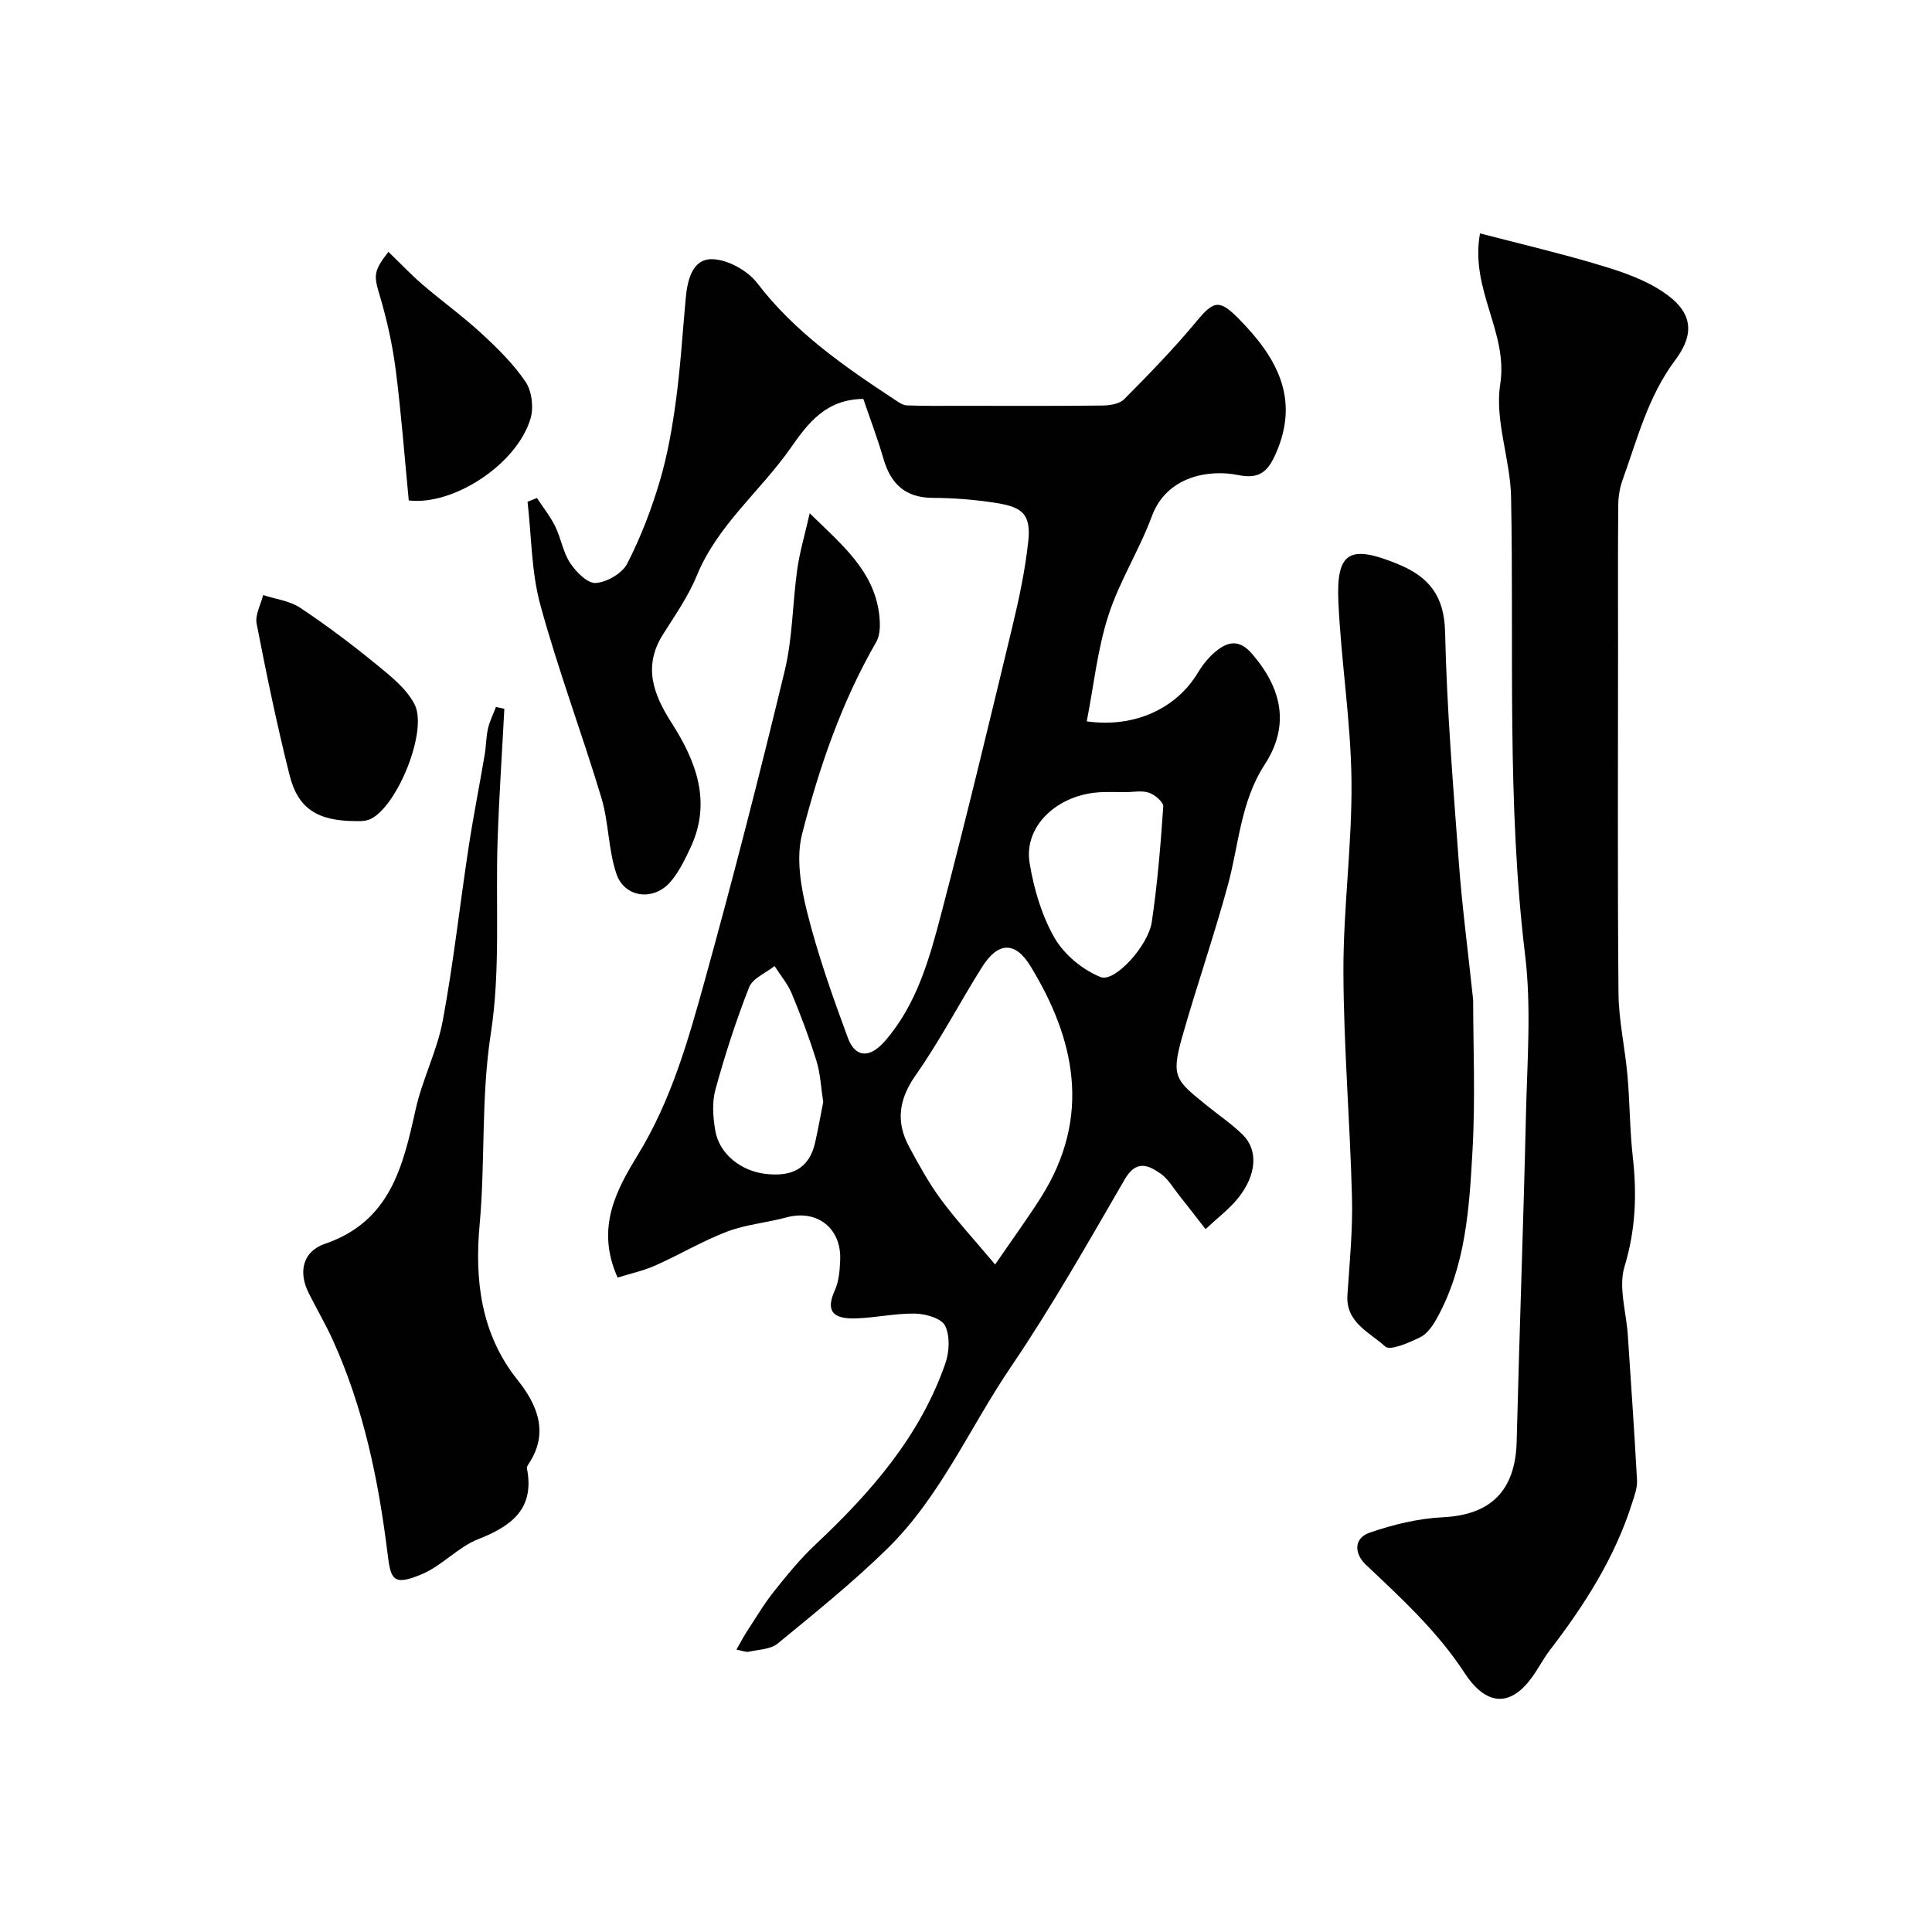 <svg enable-background="new 0 0 400 400" viewBox="0 0 400 400" xmlns="http://www.w3.org/2000/svg"><g fill="#010102"><path d="m127.87 264.51c-4.62-10.32-.23-18.17 4.27-25.54 6.83-11.19 10.33-23.55 13.76-35.91 5.9-21.3 11.39-42.71 16.57-64.2 1.64-6.8 1.61-13.99 2.59-20.97.51-3.62 1.57-7.15 2.58-11.62 6.72 6.55 13.15 11.82 14.35 20.65.26 1.95.35 4.38-.56 5.97-7.2 12.47-11.82 25.98-15.36 39.76-1.29 5.02-.26 11.03 1.05 16.25 2.21 8.8 5.26 17.42 8.41 25.95 1.57 4.24 4.59 4.24 7.66.72 6.67-7.65 9.26-17.16 11.73-26.57 5.16-19.67 9.91-39.45 14.67-59.22 1.41-5.86 2.67-11.8 3.31-17.78.63-5.88-1.63-7.1-6.98-7.92-4.22-.64-8.52-.99-12.78-1-5.7-.02-8.71-2.88-10.23-8.1-1.21-4.18-2.76-8.26-4.17-12.39-7.75.08-11.47 5.04-15.04 10.15-6.27 8.97-15.15 15.96-19.45 26.47-1.76 4.3-4.52 8.21-7.01 12.18-4.15 6.61-1.97 12.36 1.8 18.26 5.09 7.96 8.36 16.4 3.92 25.85-1.17 2.49-2.41 5.07-4.18 7.11-3.46 3.99-9.46 3.28-11.15-1.67-1.71-5.01-1.58-10.64-3.11-15.74-4.03-13.37-8.96-26.47-12.64-39.93-1.88-6.86-1.83-14.24-2.66-21.39.65-.26 1.3-.51 1.95-.77 1.28 1.95 2.76 3.8 3.78 5.87 1.21 2.46 1.62 5.38 3.11 7.61 1.22 1.84 3.6 4.24 5.3 4.11 2.32-.17 5.47-2 6.5-4.01 2.78-5.42 5.01-11.22 6.74-17.07 1.61-5.43 2.59-11.1 3.35-16.73.94-6.97 1.37-14.02 2.01-21.03.35-3.77 1.31-8.21 5.4-8.2 3.2.01 7.41 2.33 9.42 4.96 7.77 10.16 17.97 17.22 28.41 24.09.79.52 1.69 1.19 2.56 1.22 3.68.15 7.36.09 11.04.09 9.83 0 19.66.06 29.5-.06 1.52-.02 3.51-.34 4.47-1.32 5.12-5.17 10.23-10.4 14.87-16 3.61-4.35 4.76-4.77 8.76-.72 7.81 7.89 12.87 16.49 7.73 28.05-1.6 3.6-3.32 5.29-7.74 4.39-6.11-1.25-14.85.26-17.89 8.5-2.6 7.03-6.75 13.51-9.03 20.62-2.25 7.02-3.02 14.52-4.46 21.87 10.04 1.41 18.62-2.77 23.01-10.07 1.08-1.8 2.52-3.56 4.19-4.8 2.42-1.79 4.63-1.91 7.06.93 6.17 7.19 7.83 14.8 2.58 22.89-5.02 7.72-5.34 16.63-7.65 25.06-2.87 10.5-6.44 20.81-9.42 31.28-2.41 8.45-1.3 9.07 5.26 14.38 2.42 1.96 5.02 3.72 7.24 5.89 3.26 3.18 2.93 8.34-.94 13.15-1.83 2.27-4.24 4.08-6.73 6.42-2.07-2.65-3.75-4.84-5.48-7.01-1.22-1.53-2.25-3.37-3.8-4.46-2.63-1.85-5.1-2.9-7.46 1.17-7.61 13.12-15.11 26.36-23.61 38.89-8.49 12.51-14.54 26.76-25.48 37.5-7.15 7.02-15.01 13.34-22.76 19.71-1.47 1.21-3.95 1.24-5.99 1.69-.57.13-1.24-.19-2.55-.43.81-1.41 1.36-2.51 2.02-3.52 1.87-2.86 3.61-5.83 5.73-8.5 2.7-3.41 5.49-6.81 8.65-9.78 11.43-10.74 21.6-22.36 26.85-37.44.83-2.38 1-5.67-.04-7.81-.74-1.52-3.99-2.47-6.15-2.52-4.08-.09-8.17.85-12.27.99-3.84.12-6.72-.79-4.42-5.81.85-1.86 1.02-4.14 1.11-6.24.29-6.68-4.83-10.58-11.17-8.85-4.05 1.1-8.35 1.45-12.24 2.93-5.12 1.95-9.89 4.81-14.91 7.04-2.45 1.08-5.14 1.66-7.76 2.48zm78.16-2.71c3.83-5.58 6.8-9.65 9.49-13.9 10.62-16.79 6.97-32.91-2.17-47.87-3.2-5.25-6.76-5-10.02.18-4.67 7.4-8.71 15.23-13.73 22.37-3.53 5.02-4.17 9.69-1.36 14.88 2.02 3.73 4.07 7.49 6.58 10.88 3.22 4.35 6.92 8.35 11.21 13.46zm26.91-97.8c-1.66 0-3.32-.06-4.98.01-8.97.4-16.06 7-14.79 14.66.88 5.34 2.49 10.86 5.16 15.5 1.99 3.47 5.82 6.63 9.54 8.12 2.92 1.17 9.86-6.48 10.59-11.38 1.18-7.92 1.83-15.92 2.38-23.91.06-.93-1.74-2.47-2.96-2.88-1.49-.5-3.28-.11-4.94-.12zm-62.5 64.17c-.48-3.08-.58-5.89-1.39-8.49-1.47-4.73-3.22-9.38-5.12-13.96-.85-2.04-2.36-3.81-3.56-5.71-1.81 1.44-4.53 2.52-5.27 4.39-2.72 6.91-5.01 14.02-6.98 21.19-.73 2.64-.5 5.72-.03 8.48.83 4.9 5.38 8.38 10.38 8.97 5.33.62 9.04-.95 10.3-6.51.64-2.85 1.14-5.72 1.67-8.36z"/><path d="m306.42 48.32c8.09 2.1 15.82 3.93 23.43 6.16 4.47 1.31 9.07 2.74 13.05 5.07 7 4.1 8.68 8.66 3.94 15-5.68 7.6-7.82 16.3-10.89 24.78-.6 1.64-.89 3.48-.91 5.24-.09 9.66-.04 19.32-.04 28.98 0 24.02-.12 48.04.09 72.06.05 5.69 1.36 11.37 1.86 17.07.5 5.6.47 11.26 1.1 16.84.87 7.71.61 15.08-1.71 22.7-1.3 4.26.37 9.43.68 14.19.66 10.03 1.37 20.06 1.91 30.09.08 1.55-.54 3.18-1.03 4.72-3.57 11.29-9.85 21.08-16.99 30.39-1.38 1.8-2.42 3.87-3.77 5.71-5.25 7.2-10.3 4.6-13.86-.87-5.63-8.66-13.11-15.51-20.49-22.49-2.45-2.32-2.54-5.5.81-6.65 4.85-1.67 10.04-2.93 15.14-3.18 9.91-.48 15.01-5.5 15.27-15.68.56-22.53 1.4-45.04 1.92-67.57.25-11.04 1.15-22.23-.17-33.12-3.82-31.58-2.29-63.24-2.91-94.87-.15-7.8-3.41-15.84-2.25-23.3 1.71-10.8-6.3-19.57-4.18-31.27z"/><path d="m305 207.02c0 9.27.48 20.23-.13 31.13-.66 11.88-1.38 23.91-7.34 34.72-.84 1.52-1.99 3.25-3.45 3.97-2.31 1.14-6.27 2.88-7.29 1.94-3.18-2.94-8.21-4.92-7.82-10.68.46-6.76 1.12-13.54.94-20.3-.4-15.54-1.72-31.07-1.77-46.61-.04-13.2 1.82-26.41 1.67-39.6-.14-12.31-2.14-24.59-2.71-36.91-.49-10.52 2.36-11.99 12.37-7.87 6.41 2.64 9.55 6.57 9.72 14.05.36 15.98 1.68 31.95 2.86 47.9.66 8.87 1.83 17.68 2.95 28.26z"/><path d="m104.42 146.75c-.47 9-1.08 18-1.39 27.01-.46 13.42.63 27.05-1.41 40.21-2.05 13.23-1.12 26.43-2.32 39.61-1.03 11.2.17 22.52 7.85 32.12 4.03 5.04 6.62 10.92 2.3 17.38-.18.27-.41.63-.36.9 1.66 8.39-3.12 11.95-10.11 14.7-4.14 1.63-7.4 5.42-11.51 7.18-6.28 2.69-6.58 1.06-7.26-4.44-1.88-15.14-4.94-29.88-11.24-43.83-1.52-3.37-3.41-6.58-5.07-9.9-2.24-4.48-1.1-8.64 3.34-10.16 13.52-4.61 16.18-15.94 18.8-27.78 1.38-6.25 4.46-12.16 5.63-18.43 2.21-11.87 3.52-23.9 5.34-35.84.98-6.45 2.26-12.85 3.35-19.28.3-1.77.27-3.61.67-5.35.35-1.54 1.09-2.99 1.65-4.48.59.13 1.17.25 1.74.38z"/><path d="m73.63 170c-7.97-.01-11.96-2.67-13.67-9.48-2.61-10.39-4.79-20.89-6.83-31.41-.35-1.81.86-3.93 1.35-5.91 2.57.84 5.48 1.18 7.66 2.63 5.44 3.61 10.67 7.55 15.72 11.68 2.97 2.43 6.28 5.03 7.97 8.31 2.8 5.43-3.51 20.96-9.04 23.72-1.25.62-2.89.43-3.16.46z"/><path d="m80.42 52.14c2.42 2.33 4.64 4.69 7.08 6.79 3.98 3.42 8.27 6.5 12.13 10.06 3.34 3.08 6.67 6.34 9.19 10.07 1.3 1.93 1.7 5.31 1.02 7.6-2.82 9.5-16.01 18.06-25.21 16.95-.87-9-1.55-18-2.69-26.95-.66-5.13-1.78-10.25-3.24-15.21-1.29-4.3-1.53-5.17 1.72-9.31z"/></g></svg>